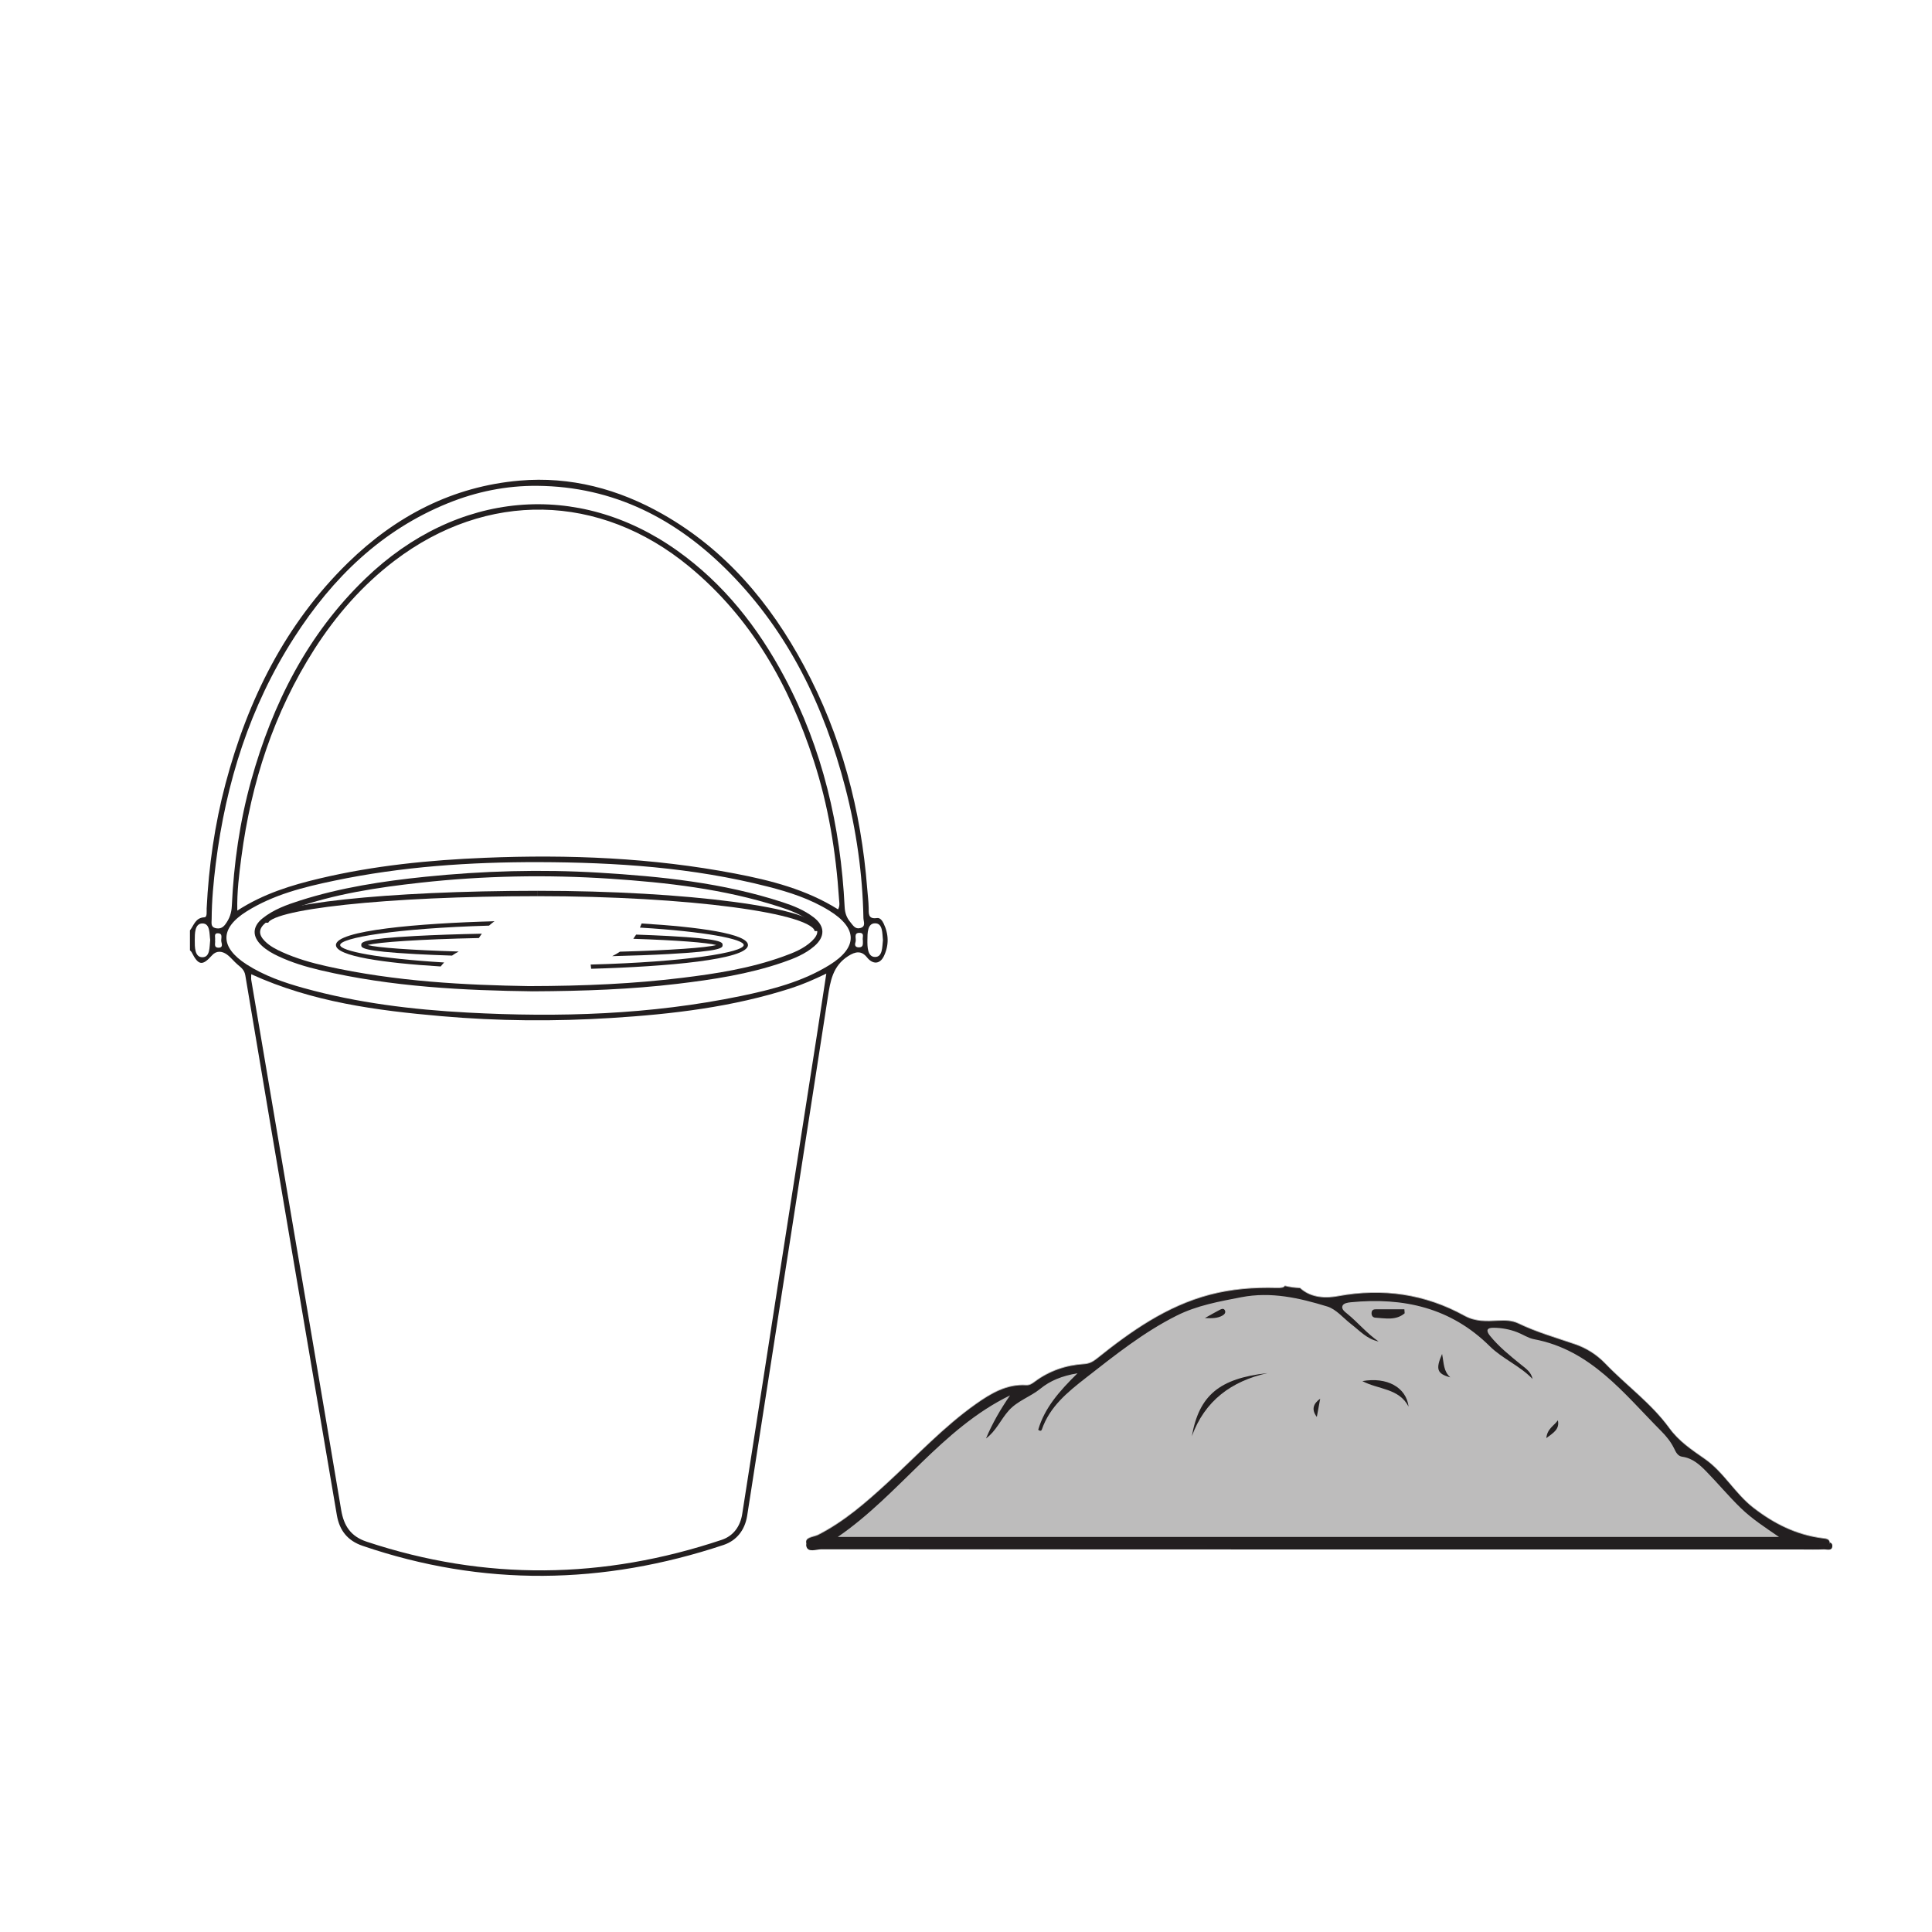 <?xml version="1.0" encoding="UTF-8"?>
<svg xmlns="http://www.w3.org/2000/svg" xmlns:xlink="http://www.w3.org/1999/xlink" width="360pt" height="360pt" viewBox="0 0 360 360" version="1.1">
<g id="surface1">
<path style=" stroke:none;fill-rule:evenodd;fill:rgb(13.73%,12.16%,12.549%);fill-opacity:1;" d="M 40.07 175.207 C 40.184 175.73 39.723 176.586 40.75 176.59 C 41.531 176.594 41.363 175.945 41.25 175.504 C 41.098 174.938 41.664 173.926 40.598 173.902 C 39.754 173.879 40.188 174.734 40.07 175.207 M 160.781 175.203 C 160.637 174.754 161.16 173.859 160.207 173.824 C 158.973 173.777 159.605 174.891 159.426 175.477 C 159.285 175.922 159.203 176.492 159.977 176.527 C 160.945 176.562 160.77 175.852 160.781 175.203 M 39.168 175.145 C 38.996 173.988 39.188 172.082 37.727 172.07 C 36.25 172.062 36.301 174.004 36.293 175.215 C 36.289 176.426 36.254 178.367 37.715 178.367 C 39.168 178.367 39.02 176.48 39.168 175.145 M 164.523 175.195 C 164.387 173.938 164.52 172.062 163.078 172.047 C 161.605 172.023 161.645 173.926 161.629 175.16 C 161.613 176.402 161.633 178.305 163.043 178.316 C 164.488 178.328 164.371 176.445 164.523 175.195 M 100.098 90.527 C 94.332 90.484 88.785 91.609 83.465 93.766 C 71.082 98.781 61.961 107.68 54.805 118.809 C 46.562 131.633 42.098 145.832 40.207 160.922 C 39.777 164.352 39.461 167.805 39.438 171.27 C 39.434 171.918 39.23 172.734 40.148 172.941 C 40.887 173.109 41.473 172.949 42.012 172.199 C 42.77 171.16 43.133 170.137 43.195 168.824 C 43.562 160.91 44.672 153.086 46.797 145.441 C 50.797 131.098 57.309 118.184 68.105 107.789 C 85.09 91.43 107.672 89.422 126.199 102.605 C 134.824 108.746 141.227 116.859 146.184 126.184 C 153.289 139.539 156.633 153.922 157.387 168.984 C 157.438 170.094 157.738 170.973 158.441 171.82 C 158.969 172.453 159.352 173.191 160.316 172.926 C 161.398 172.625 160.895 171.703 160.887 171.07 C 160.73 162.816 159.57 154.699 157.5 146.723 C 153.562 131.586 146.965 117.879 135.922 106.684 C 126.047 96.676 114.352 90.645 100.098 90.527 M 100.383 160.645 C 87.586 160.621 74.863 161.469 62.309 164.102 C 56.621 165.289 50.973 166.688 45.957 169.824 C 40.93 172.969 40.953 176.488 45.949 179.707 C 49.227 181.816 52.871 183.074 56.59 184.109 C 66.59 186.883 76.812 188.129 87.141 188.68 C 104.219 189.598 121.219 189.074 138.031 185.598 C 143.777 184.402 149.48 182.957 154.559 179.816 C 159.875 176.527 159.828 172.941 154.48 169.656 C 150.949 167.48 147.051 166.223 143.082 165.211 C 129.066 161.625 114.766 160.688 100.383 160.645 M 44.215 169.68 C 49.09 166.527 54.258 164.945 59.551 163.691 C 69.695 161.285 80.012 160.258 90.395 159.836 C 106.004 159.195 121.539 159.828 136.922 162.766 C 143.629 164.047 150.242 165.738 156.16 169.449 C 156.555 168.727 156.379 168.109 156.34 167.523 C 155.766 158.738 154.352 150.109 151.629 141.73 C 147.039 127.609 139.961 115.094 128.41 105.562 C 111.746 91.809 90.672 91.422 73.508 104.488 C 67.531 109.039 62.648 114.621 58.598 120.945 C 51.031 132.773 46.809 145.82 44.977 159.711 C 44.555 162.914 44.141 166.141 44.215 169.68 M 46.816 181.535 C 46.816 182.016 46.77 182.324 46.82 182.617 C 48.676 193.574 50.531 204.52 52.395 215.477 C 56.129 237.438 59.891 259.395 63.574 281.367 C 64.074 284.344 65.375 286.285 68.309 287.266 C 90.422 294.617 112.48 294.289 134.496 286.922 C 136.676 286.188 137.945 284.391 138.301 282.113 C 140.578 267.664 142.805 253.199 145.055 238.75 C 147.441 223.441 149.836 208.133 152.223 192.824 C 152.797 189.121 153.359 185.414 153.973 181.414 C 151.648 182.535 149.582 183.434 147.438 184.125 C 136.539 187.652 125.277 188.973 113.918 189.684 C 103.355 190.348 92.793 190.27 82.238 189.348 C 70.176 188.293 58.215 186.727 46.816 181.535 M 35.395 173.367 C 36.145 172.402 36.41 171.004 38.082 170.926 C 38.652 170.898 38.477 169.855 38.508 169.27 C 38.898 161.406 40.004 153.656 42.016 146.051 C 46.176 130.371 53.168 116.273 64.836 104.863 C 73.777 96.133 84.352 90.637 96.812 89.555 C 106.309 88.734 115.254 91.113 123.539 95.832 C 135.188 102.469 143.52 112.336 149.816 124.07 C 156.773 137.023 160.457 150.945 161.594 165.598 C 161.688 166.773 161.836 167.938 161.863 169.113 C 161.883 170.223 161.715 171.32 163.434 171.062 C 163.988 170.98 164.406 171.555 164.648 172.066 C 165.621 174.082 165.656 176.152 164.707 178.145 C 163.965 179.703 162.621 179.742 161.539 178.379 C 160.52 177.098 159.391 177.289 158.047 178.152 C 155.164 179.992 154.715 182.812 154.25 185.84 C 149.781 214.82 145.246 243.785 140.73 272.762 C 140.223 275.996 139.738 279.227 139.219 282.461 C 138.793 285.121 137.246 287.074 134.805 287.887 C 112.418 295.336 89.996 295.711 67.555 288.039 C 64.746 287.078 63.25 285.156 62.766 282.316 C 60.117 266.805 57.48 251.285 54.844 235.77 C 51.785 217.758 48.719 199.75 45.707 181.73 C 45.535 180.719 44.922 180.285 44.27 179.734 C 43.574 179.141 43.004 178.375 42.27 177.848 C 41.363 177.199 40.312 177.105 39.5 178.02 C 37.723 180.008 36.973 179.922 35.734 177.48 C 35.66 177.324 35.512 177.211 35.395 177.074 Z M 35.395 173.367 "/>
<path style=" stroke:none;fill-rule:evenodd;fill:rgb(13.73%,12.16%,12.549%);fill-opacity:1;" d="M 98.551 183.746 C 109.129 183.727 118.098 183.301 127.023 182.215 C 133.445 181.434 139.84 180.434 145.977 178.211 C 147.883 177.527 149.77 176.781 151.273 175.359 C 152.668 174.035 152.625 173.031 151.133 171.832 C 149.332 170.387 147.199 169.602 145.043 168.906 C 134.84 165.641 124.289 164.445 113.672 163.734 C 101.883 162.957 90.102 163.176 78.348 164.477 C 70.328 165.363 62.367 166.57 54.707 169.281 C 52.859 169.934 51.031 170.668 49.5 171.938 C 48.156 173.059 48.129 174.148 49.363 175.379 C 50.293 176.305 51.441 176.895 52.617 177.426 C 55.246 178.609 58.004 179.402 60.809 180.027 C 73.762 182.93 86.926 183.562 98.551 183.746 M 99.297 184.719 C 86.625 184.559 73.039 183.926 59.699 180.785 C 57.023 180.156 54.391 179.371 51.895 178.195 C 50.781 177.676 49.707 177.074 48.801 176.234 C 46.945 174.52 46.988 172.645 48.965 171.082 C 51.016 169.457 53.445 168.586 55.891 167.805 C 63.488 165.379 71.328 164.184 79.227 163.375 C 89.992 162.273 100.789 161.961 111.609 162.609 C 123.195 163.312 134.715 164.477 145.844 168.121 C 147.883 168.789 149.871 169.594 151.594 170.914 C 153.738 172.543 153.789 174.535 151.738 176.305 C 150.035 177.773 147.992 178.598 145.902 179.316 C 139.512 181.523 132.879 182.527 126.215 183.324 C 117.594 184.348 108.93 184.672 99.297 184.719 "/>
<path style="fill:none;stroke-width:1;stroke-linecap:butt;stroke-linejoin:miter;stroke:rgb(13.73%,12.16%,12.549%);stroke-opacity:1;stroke-miterlimit:10;" d="M 0 0 C 0 3.012 22.684 5.449 50.715 5.449 " transform="matrix(1,0,0,-1,49.5,171.938)"/>
<path style="fill:none;stroke-width:1;stroke-linecap:butt;stroke-linejoin:miter;stroke:rgb(13.73%,12.16%,12.549%);stroke-opacity:1;stroke-miterlimit:10;" d="M 0.001 0 C 0.001 3.875 -24.456 7.008 -52.065 7.008 " transform="matrix(1,0,0,-1,152.28,173.496)"/>
<path style=" stroke:none;fill-rule:nonzero;fill:rgb(13.73%,12.16%,12.549%);fill-opacity:1;" d="M 82.762 179.344 C 70.465 178.605 63.383 177.195 63.383 176.094 C 63.383 174.762 73.723 172.98 91.129 172.477 C 91.445 172.184 91.785 171.914 92.145 171.66 C 78.066 172.043 62.598 173.352 62.598 176.094 C 62.598 178.184 71.598 179.441 82.113 180.086 C 82.316 179.828 82.535 179.582 82.762 179.344 "/>
<path style=" stroke:none;fill-rule:nonzero;fill:rgb(13.73%,12.16%,12.549%);fill-opacity:1;" d="M 119.555 172.078 C 119.457 172.336 119.355 172.594 119.242 172.844 C 131.516 173.586 138.582 174.992 138.582 176.094 C 138.582 177.445 127.938 179.258 110.062 179.73 C 110.098 179.992 110.137 180.254 110.156 180.516 C 124.145 180.125 139.371 178.812 139.371 176.094 C 139.371 173.98 130.199 172.723 119.555 172.078 "/>
<path style=" stroke:none;fill-rule:nonzero;fill:rgb(13.73%,12.16%,12.549%);fill-opacity:1;" d="M 85.477 177.301 C 76.5 177.039 70.266 176.57 68.496 176.094 C 70.504 175.551 78.25 175.02 89.238 174.789 C 89.406 174.512 89.59 174.242 89.781 173.98 C 85.195 174.07 80.98 174.215 77.434 174.406 C 67.316 174.961 67.316 175.59 67.316 176.094 C 67.316 176.598 67.316 177.223 77.434 177.777 C 79.492 177.891 81.777 177.984 84.227 178.062 C 84.621 177.781 85.035 177.531 85.477 177.301 "/>
<path style=" stroke:none;fill-rule:nonzero;fill:rgb(13.73%,12.16%,12.549%);fill-opacity:1;" d="M 124.531 174.406 C 122.699 174.309 120.684 174.223 118.535 174.148 C 118.367 174.418 118.191 174.676 118.004 174.93 C 126.168 175.199 131.801 175.645 133.473 176.094 C 131.637 176.586 125.02 177.074 115.512 177.332 C 115.059 177.641 114.582 177.926 114.07 178.164 C 117.926 178.074 121.477 177.945 124.531 177.777 C 134.648 177.223 134.648 176.598 134.648 176.094 C 134.648 175.59 134.648 174.961 124.531 174.406 "/>
<path style=" stroke:none;fill-rule:evenodd;fill:rgb(13.73%,12.16%,12.549%);fill-opacity:1;" d="M 156.117 286.957 C 167.633 279.066 175.484 266.758 188.312 260.508 C 186.539 263.074 185.016 265.707 183.82 268.551 C 185.68 267.199 186.559 265.043 188.035 263.379 C 189.691 261.504 192.094 260.793 193.965 259.27 C 195.793 257.781 197.922 256.883 200.926 256.371 C 197.512 259.723 194.762 262.852 193.574 266.93 C 193.984 267.254 194.176 267.098 194.246 266.895 C 195.73 262.598 199.062 259.895 202.473 257.234 C 207.891 253.012 213.242 248.719 219.438 245.609 C 223.262 243.691 227.352 242.977 231.5 242.172 C 237.113 241.082 242.379 242.312 247.59 243.898 C 249.234 244.402 250.543 246.035 252 247.156 C 253.617 248.402 255.004 250.012 257.172 250.434 C 254.988 248.945 253.328 246.891 251.301 245.246 C 250.875 244.898 250.184 244.383 250.418 243.797 C 250.617 243.285 251.355 243.172 251.996 243.109 C 261.812 242.148 270.672 244.117 277.934 251.316 C 280.32 253.68 283.574 254.969 285.934 257.438 C 285.684 256.125 284.668 255.477 283.766 254.746 C 281.715 253.082 279.652 251.434 277.977 249.359 C 277.172 248.363 277.418 247.859 278.656 247.871 C 280.18 247.887 281.668 248.16 283.086 248.711 C 284.141 249.117 285.129 249.812 286.215 250.016 C 296.84 252.004 302.988 260.152 309.961 267.16 C 310.922 268.129 311.777 269.172 312.383 270.418 C 312.707 271.086 313.055 271.855 313.906 271.969 C 315.848 272.234 317.188 273.469 318.449 274.766 C 320.602 276.98 322.594 279.367 324.809 281.52 C 326.945 283.602 329.465 285.23 331.984 286.957 Z M 340.004 287.227 C 335.16 286.598 331.016 284.504 327.176 281.531 C 323.742 278.867 321.66 274.891 318.098 272.414 C 315.668 270.719 313.273 269.137 311.461 266.637 C 308.125 262.027 303.434 258.68 299.52 254.602 C 297.906 252.922 296.008 251.727 293.855 250.988 C 290.297 249.766 286.68 248.742 283.27 247.102 C 282.113 246.543 280.832 246.512 279.516 246.582 C 277.371 246.691 275.309 246.828 273.191 245.66 C 265.828 241.605 257.926 240.477 249.645 242 C 246.59 242.559 244.207 242.055 242.484 240.48 C 241.473 240.445 240.531 240.312 239.652 240.086 C 239.477 240.414 238.977 240.488 238.113 240.465 C 233.895 240.348 229.684 240.672 225.605 241.75 C 217.574 243.871 210.934 248.551 204.562 253.652 C 203.824 254.246 203.148 254.629 202.168 254.691 C 198.793 254.902 195.68 255.945 192.941 257.984 C 192.449 258.352 191.977 258.684 191.316 258.645 C 187.691 258.422 184.773 260.16 181.98 262.129 C 175.91 266.41 170.867 271.859 165.43 276.859 C 161.43 280.535 157.348 284.113 152.449 286.605 C 151.633 287.02 150.012 287.023 150.246 288.098 C 150.523 289.371 152.066 288.691 153.016 288.691 C 213.934 288.727 274.848 288.723 335.766 288.723 C 337.121 288.723 338.48 288.762 339.84 288.703 C 340.43 288.676 341.418 289.082 341.43 288.031 C 341.441 287.332 340.586 287.305 340.004 287.227 "/>
<path style=" stroke:none;fill-rule:evenodd;fill:rgb(13.73%,12.16%,12.549%);fill-opacity:1;" d="M 222.277 268.141 C 223.637 260.496 227.418 257.348 236.414 256.34 C 229.652 257.859 224.703 261.5 222.277 268.141 "/>
<path style=" stroke:none;fill-rule:evenodd;fill:rgb(13.73%,12.16%,12.549%);fill-opacity:1;" d="M 262.773 262.613 C 260.98 259.145 257.133 259.438 254.141 257.84 C 258.719 257.023 262.344 258.988 262.773 262.613 "/>
<path style=" stroke:none;fill-rule:evenodd;fill:rgb(13.73%,12.16%,12.549%);fill-opacity:1;" d="M 262.043 245.168 C 260.418 246.551 258.445 246.102 256.559 245.988 C 256.047 245.957 255.805 245.547 255.867 245.012 C 255.926 244.531 256.258 244.418 256.668 244.418 C 258.441 244.414 260.215 244.418 261.988 244.418 C 262.008 244.668 262.023 244.918 262.043 245.168 "/>
<path style=" stroke:none;fill-rule:evenodd;fill:rgb(13.73%,12.16%,12.549%);fill-opacity:1;" d="M 269.035 252.77 C 269.391 254.586 269.281 255.969 270.566 257.137 C 268.105 256.469 267.785 255.633 269.035 252.77 "/>
<path style=" stroke:none;fill-rule:evenodd;fill:rgb(13.73%,12.16%,12.549%);fill-opacity:1;" d="M 224.711 246.059 C 225.82 245.445 226.652 244.961 227.508 244.516 C 227.828 244.352 228.258 244.184 228.461 244.645 C 228.637 245.035 228.387 245.367 228.043 245.566 C 227.102 246.121 226.059 246.117 224.711 246.059 "/>
<path style=" stroke:none;fill-rule:evenodd;fill:rgb(13.73%,12.16%,12.549%);fill-opacity:1;" d="M 245.633 264.531 C 244.562 263.148 244.977 262.051 246.262 261.121 C 246.051 262.262 245.84 263.395 245.633 264.531 "/>
<path style=" stroke:none;fill-rule:evenodd;fill:rgb(13.73%,12.16%,12.549%);fill-opacity:1;" d="M 290.664 265.156 C 291.023 266.805 289.887 267.465 288.512 268.492 C 288.668 266.711 290.012 266.152 290.664 265.156 "/>
<path style=" stroke:none;fill-rule:evenodd;fill:rgb(74.12%,73.648%,73.766%);fill-opacity:1;" d="M 339.488 286.531 C 334.66 285.906 330.523 283.82 326.695 280.852 C 323.27 278.195 321.191 274.23 317.645 271.762 C 315.219 270.07 312.832 268.496 311.023 266 C 307.691 261.402 303.02 258.066 299.113 253.996 C 297.504 252.324 295.613 251.129 293.465 250.391 C 289.918 249.176 286.309 248.152 282.91 246.516 C 281.754 245.961 280.477 245.93 279.164 246 C 277.027 246.109 274.969 246.246 272.855 245.082 C 265.516 241.035 257.633 239.91 249.375 241.43 C 246.328 241.988 243.953 241.48 242.23 239.918 C 241.227 239.879 240.285 239.746 239.41 239.523 C 239.234 239.848 238.734 239.926 237.875 239.898 C 233.668 239.781 229.465 240.102 225.402 241.18 C 217.391 243.297 210.766 247.961 204.414 253.055 C 203.68 253.641 203.004 254.023 202.027 254.086 C 198.66 254.297 195.555 255.336 192.828 257.371 C 192.336 257.738 191.859 258.066 191.207 258.027 C 187.59 257.805 184.68 259.543 181.895 261.504 C 175.844 265.773 170.812 271.211 165.387 276.195 C 161.398 279.863 157.328 283.43 152.445 285.918 C 151.629 286.328 150.012 286.332 150.246 287.402 C 150.523 288.672 152.059 287.996 153.012 287.996 C 213.758 288.027 274.512 288.023 335.262 288.023 C 336.613 288.023 337.969 288.062 339.324 288.008 C 339.914 287.977 340.898 288.387 340.914 287.336 C 340.922 286.637 340.066 286.609 339.488 286.531 "/>
<path style=" stroke:none;fill-rule:evenodd;fill:rgb(74.12%,73.648%,73.766%);fill-opacity:1;" d="M 156.102 286.266 C 167.582 278.398 175.418 266.121 188.211 259.887 C 186.441 262.445 184.922 265.07 183.73 267.906 C 185.582 266.562 186.461 264.41 187.934 262.75 C 189.586 260.879 191.98 260.168 193.848 258.652 C 195.672 257.168 197.793 256.273 200.789 255.762 C 197.383 259.102 194.645 262.223 193.457 266.293 C 193.867 266.613 194.059 266.457 194.129 266.254 C 195.605 261.973 198.93 259.277 202.332 256.625 C 207.734 252.41 213.07 248.129 219.246 245.031 C 223.062 243.117 227.145 242.402 231.281 241.598 C 236.879 240.516 242.129 241.742 247.324 243.324 C 248.965 243.828 250.27 245.453 251.723 246.574 C 253.34 247.816 254.719 249.418 256.879 249.84 C 254.703 248.359 253.051 246.309 251.027 244.668 C 250.602 244.324 249.91 243.805 250.145 243.219 C 250.348 242.711 251.082 242.598 251.719 242.535 C 261.512 241.578 270.344 243.539 277.59 250.719 C 279.969 253.078 283.211 254.363 285.566 256.824 C 285.316 255.516 284.301 254.867 283.402 254.145 C 281.355 252.48 279.301 250.84 277.629 248.773 C 276.828 247.777 277.074 247.273 278.309 247.285 C 279.824 247.301 281.309 247.574 282.727 248.121 C 283.777 248.531 284.762 249.219 285.844 249.422 C 296.438 251.406 302.57 259.531 309.527 266.523 C 310.484 267.484 311.34 268.527 311.941 269.77 C 312.266 270.434 312.613 271.203 313.465 271.32 C 315.395 271.582 316.734 272.812 317.988 274.105 C 320.141 276.316 322.125 278.695 324.332 280.84 C 326.465 282.914 328.977 284.543 331.492 286.266 Z M 339.488 286.535 C 334.66 285.906 330.523 283.82 326.695 280.852 C 323.27 278.199 321.191 274.234 317.645 271.762 C 315.219 270.074 312.832 268.492 311.023 266 C 307.691 261.406 303.02 258.066 299.113 253.996 C 297.504 252.324 295.613 251.129 293.465 250.395 C 289.918 249.172 286.309 248.156 282.91 246.516 C 281.754 245.961 280.477 245.93 279.164 245.996 C 277.027 246.109 274.969 246.242 272.855 245.082 C 265.516 241.035 257.633 239.91 249.375 241.426 C 246.324 241.988 243.953 241.484 242.23 239.914 C 241.227 239.879 240.285 239.746 239.41 239.523 C 239.234 239.848 238.734 239.922 237.871 239.898 C 233.668 239.781 229.465 240.105 225.402 241.18 C 217.391 243.293 210.766 247.961 204.414 253.051 C 203.68 253.641 203.004 254.023 202.027 254.086 C 198.66 254.297 195.555 255.336 192.824 257.371 C 192.336 257.738 191.859 258.066 191.207 258.027 C 187.59 257.805 184.68 259.543 181.895 261.504 C 175.844 265.773 170.812 271.207 165.391 276.195 C 161.398 279.863 157.328 283.43 152.445 285.914 C 151.629 286.328 150.012 286.332 150.246 287.402 C 150.523 288.672 152.062 287.992 153.012 287.992 C 213.758 288.027 274.512 288.023 335.262 288.023 C 336.613 288.023 337.973 288.066 339.324 288.004 C 339.91 287.977 340.898 288.383 340.91 287.336 C 340.922 286.637 340.066 286.609 339.488 286.535 "/>
<path style=" stroke:none;fill-rule:evenodd;fill:rgb(74.12%,73.648%,73.766%);fill-opacity:1;" d="M 290.285 264.523 C 289.633 265.52 288.293 266.074 288.137 267.852 C 289.508 266.828 290.641 266.168 290.285 264.523 M 245.371 263.902 C 245.582 262.766 245.789 261.637 246 260.5 C 244.719 261.426 244.305 262.52 245.371 263.902 M 224.512 245.48 C 225.852 245.535 226.891 245.539 227.832 244.988 C 228.176 244.789 228.422 244.457 228.25 244.066 C 228.047 243.605 227.621 243.773 227.301 243.941 C 226.445 244.383 225.613 244.867 224.512 245.48 M 268.711 252.172 C 267.465 255.027 267.785 255.863 270.238 256.527 C 268.957 255.363 269.07 253.98 268.711 252.172 M 261.738 244.59 C 261.723 244.34 261.703 244.09 261.684 243.84 C 259.918 243.84 258.148 243.836 256.379 243.84 C 255.969 243.84 255.637 243.953 255.578 244.434 C 255.516 244.965 255.762 245.375 256.266 245.406 C 258.152 245.52 260.117 245.969 261.738 244.59 M 262.469 261.988 C 262.039 258.371 258.426 256.41 253.859 257.227 C 256.844 258.82 260.68 258.531 262.469 261.988 M 222.082 267.5 C 224.5 260.879 229.434 257.246 236.18 255.73 C 227.207 256.734 223.438 259.875 222.082 267.5 "/>
<path style=" stroke:none;fill-rule:evenodd;fill:rgb(74.12%,73.648%,73.766%);fill-opacity:1;" d="M 222.082 267.5 C 223.438 259.875 227.207 256.734 236.18 255.73 C 229.434 257.246 224.5 260.879 222.082 267.5 "/>
<path style=" stroke:none;fill-rule:evenodd;fill:rgb(74.12%,73.648%,73.766%);fill-opacity:1;" d="M 262.469 261.988 C 260.68 258.531 256.844 258.82 253.859 257.227 C 258.422 256.41 262.039 258.371 262.469 261.988 "/>
<path style=" stroke:none;fill-rule:evenodd;fill:rgb(74.12%,73.648%,73.766%);fill-opacity:1;" d="M 261.738 244.59 C 260.117 245.969 258.152 245.52 256.266 245.406 C 255.762 245.375 255.516 244.969 255.578 244.434 C 255.637 243.953 255.969 243.844 256.379 243.844 C 258.148 243.836 259.918 243.844 261.684 243.844 C 261.703 244.09 261.719 244.34 261.738 244.59 "/>
<path style=" stroke:none;fill-rule:evenodd;fill:rgb(74.12%,73.648%,73.766%);fill-opacity:1;" d="M 268.711 252.172 C 269.07 253.98 268.957 255.359 270.238 256.527 C 267.785 255.859 267.465 255.023 268.711 252.172 "/>
<path style=" stroke:none;fill-rule:evenodd;fill:rgb(74.12%,73.648%,73.766%);fill-opacity:1;" d="M 224.512 245.48 C 225.613 244.867 226.445 244.383 227.297 243.941 C 227.617 243.773 228.043 243.609 228.25 244.066 C 228.422 244.457 228.176 244.789 227.832 244.988 C 226.891 245.539 225.855 245.535 224.512 245.48 "/>
<path style=" stroke:none;fill-rule:evenodd;fill:rgb(74.12%,73.648%,73.766%);fill-opacity:1;" d="M 245.371 263.902 C 244.309 262.52 244.719 261.426 246 260.5 C 245.789 261.637 245.582 262.766 245.371 263.902 "/>
<path style=" stroke:none;fill-rule:evenodd;fill:rgb(74.12%,73.648%,73.766%);fill-opacity:1;" d="M 290.285 264.523 C 290.641 266.168 289.508 266.828 288.137 267.852 C 288.293 266.074 289.633 265.52 290.285 264.523 "/>
<path style=" stroke:none;fill-rule:evenodd;fill:rgb(13.73%,12.16%,12.549%);fill-opacity:1;" d="M 156.102 286.387 C 167.582 278.52 175.418 266.242 188.211 260.008 C 186.441 262.57 184.922 265.191 183.73 268.031 C 185.582 266.684 186.461 264.531 187.934 262.871 C 189.586 261 191.98 260.293 193.848 258.773 C 195.672 257.289 197.793 256.395 200.789 255.883 C 197.383 259.227 194.645 262.344 193.457 266.414 C 193.867 266.738 194.059 266.582 194.129 266.379 C 195.605 262.094 198.93 259.398 202.332 256.746 C 207.734 252.531 213.07 248.25 219.246 245.152 C 223.062 243.238 227.145 242.523 231.281 241.719 C 236.879 240.637 242.129 241.863 247.324 243.449 C 248.965 243.949 250.27 245.574 251.723 246.695 C 253.34 247.938 254.719 249.539 256.879 249.961 C 254.703 248.48 253.051 246.43 251.027 244.789 C 250.602 244.445 249.91 243.93 250.145 243.34 C 250.348 242.836 251.082 242.719 251.719 242.656 C 261.512 241.699 270.344 243.664 277.59 250.844 C 279.969 253.199 283.211 254.484 285.566 256.949 C 285.316 255.641 284.301 254.992 283.402 254.266 C 281.355 252.602 279.301 250.961 277.629 248.895 C 276.828 247.898 277.074 247.395 278.309 247.406 C 279.824 247.422 281.309 247.695 282.727 248.246 C 283.777 248.652 284.762 249.34 285.844 249.543 C 296.438 251.527 302.57 259.656 309.527 266.645 C 310.484 267.609 311.34 268.652 311.941 269.891 C 312.266 270.559 312.613 271.324 313.465 271.441 C 315.395 271.707 316.734 272.938 317.988 274.227 C 320.141 276.441 322.125 278.816 324.332 280.965 C 326.465 283.039 328.977 284.664 331.492 286.387 Z M 339.488 286.656 C 334.66 286.027 330.523 283.941 326.695 280.977 C 323.27 278.32 321.191 274.355 317.645 271.883 C 315.219 270.195 312.832 268.617 311.023 266.121 C 307.691 261.527 303.02 258.188 299.113 254.117 C 297.504 252.445 295.613 251.25 293.465 250.516 C 289.918 249.297 286.309 248.277 282.91 246.637 C 281.754 246.082 280.477 246.051 279.164 246.121 C 277.027 246.234 274.969 246.367 272.855 245.203 C 265.516 241.156 257.633 240.031 249.375 241.551 C 246.324 242.109 243.953 241.605 242.23 240.039 C 241.227 240 240.285 239.867 239.41 239.645 C 239.234 239.969 238.734 240.047 237.871 240.023 C 233.668 239.902 229.465 240.227 225.402 241.301 C 217.391 243.418 210.766 248.082 204.414 253.176 C 203.68 253.762 203.004 254.145 202.027 254.207 C 198.66 254.418 195.555 255.457 192.824 257.492 C 192.336 257.859 191.859 258.188 191.207 258.148 C 187.59 257.926 184.68 259.664 181.895 261.625 C 175.844 265.895 170.812 271.332 165.391 276.316 C 161.398 279.984 157.328 283.551 152.445 286.039 C 151.629 286.449 150.012 286.453 150.246 287.527 C 150.523 288.793 152.062 288.117 153.012 288.117 C 213.758 288.152 274.512 288.148 335.262 288.148 C 336.613 288.148 337.973 288.188 339.324 288.129 C 339.91 288.102 340.898 288.508 340.91 287.457 C 340.922 286.758 340.066 286.73 339.488 286.656 "/>
<path style=" stroke:none;fill-rule:evenodd;fill:rgb(13.73%,12.16%,12.549%);fill-opacity:1;" d="M 222.082 267.621 C 223.438 259.996 227.207 256.855 236.18 255.855 C 229.434 257.367 224.5 261.004 222.082 267.621 "/>
<path style=" stroke:none;fill-rule:evenodd;fill:rgb(13.73%,12.16%,12.549%);fill-opacity:1;" d="M 262.469 262.109 C 260.68 258.652 256.844 258.941 253.859 257.348 C 258.422 256.535 262.039 258.496 262.469 262.109 "/>
<path style=" stroke:none;fill-rule:evenodd;fill:rgb(13.73%,12.16%,12.549%);fill-opacity:1;" d="M 261.738 244.711 C 260.117 246.09 258.152 245.645 256.266 245.527 C 255.762 245.496 255.516 245.09 255.578 244.559 C 255.637 244.074 255.969 243.965 256.379 243.965 C 258.148 243.961 259.918 243.965 261.684 243.965 C 261.703 244.211 261.719 244.461 261.738 244.711 "/>
<path style=" stroke:none;fill-rule:evenodd;fill:rgb(13.73%,12.16%,12.549%);fill-opacity:1;" d="M 268.711 252.293 C 269.07 254.102 268.957 255.484 270.238 256.648 C 267.785 255.984 267.465 255.148 268.711 252.293 "/>
<path style=" stroke:none;fill-rule:evenodd;fill:rgb(13.73%,12.16%,12.549%);fill-opacity:1;" d="M 224.512 245.602 C 225.613 244.988 226.445 244.504 227.297 244.062 C 227.617 243.898 228.043 243.73 228.25 244.188 C 228.422 244.578 228.176 244.91 227.832 245.109 C 226.891 245.664 225.855 245.656 224.512 245.602 "/>
<path style=" stroke:none;fill-rule:evenodd;fill:rgb(13.73%,12.16%,12.549%);fill-opacity:1;" d="M 245.371 264.023 C 244.309 262.641 244.719 261.547 246 260.621 C 245.789 261.758 245.582 262.887 245.371 264.023 "/>
<path style=" stroke:none;fill-rule:evenodd;fill:rgb(13.73%,12.16%,12.549%);fill-opacity:1;" d="M 290.285 264.648 C 290.641 266.289 289.508 266.949 288.137 267.973 C 288.293 266.195 289.633 265.641 290.285 264.648 "/>
</g>
</svg>
